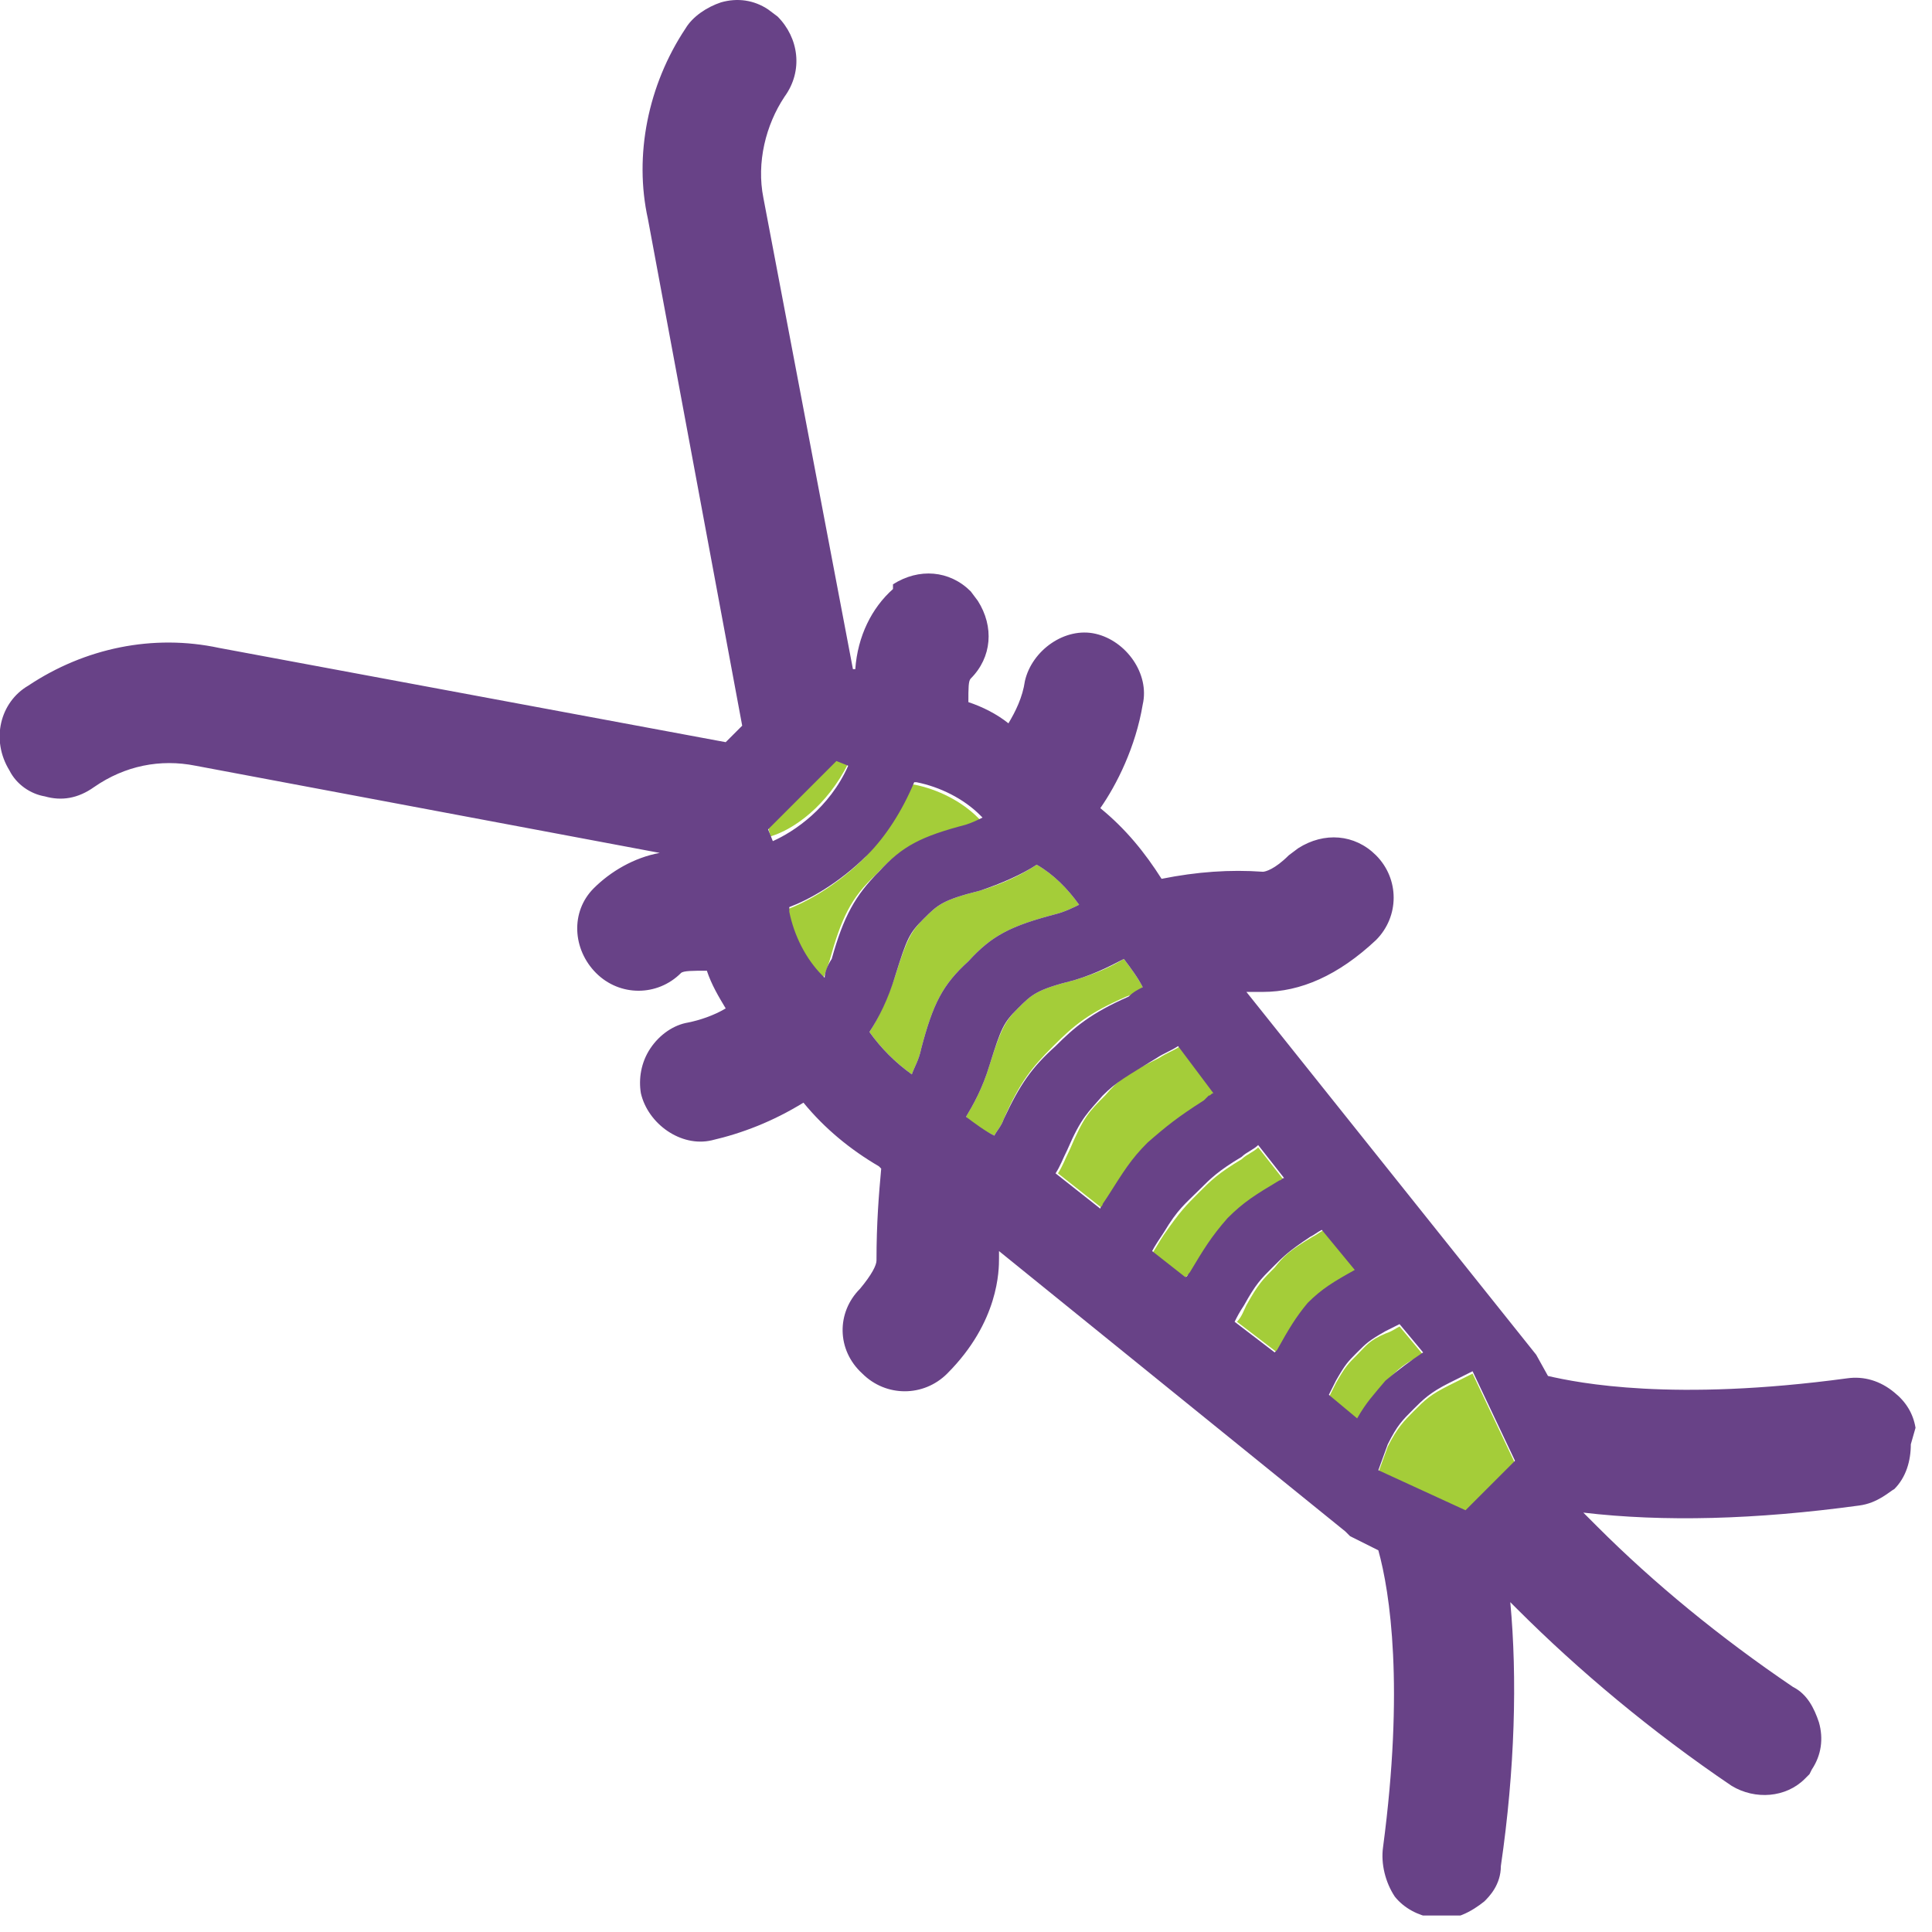 <svg width="82" height="82" viewBox="0 0 82 82" fill="none" xmlns="http://www.w3.org/2000/svg">
<g clip-path="url(#clip0_266_24647)">
<path d="M56.2 52.2C56 52.3 55.9 52.4 55.7 52.5C54.7 53.1 54.5 53.3 54.1 53.8C53.6 54.3 53.4 54.5 52.9 55.4C52.8 55.6 52.7 55.9 52.5 56.1L54.2 57.4L54.3 57.3C54.8 56.4 55.1 55.9 55.7 55.3C56.3 54.7 56.8 54.4 57.7 53.9L56.2 52.2Z" fill="#A4CD39"/>
<path d="M60.402 57.5L59.402 56.3C59.202 56.4 59.102 56.5 58.802 56.6C58.102 56.9 58.002 57.1 57.602 57.5C57.202 57.9 57.102 58 56.702 58.7C56.602 58.9 56.502 59.1 56.402 59.3L57.602 60.3C58.002 59.6 58.302 59.2 58.802 58.7C59.302 58.1 59.702 57.8 60.402 57.5Z" fill="#A4CD39"/>
<path d="M61.5 58.8C60.7 59.2 60.5 59.4 60 59.9C59.6 60.3 59.3 60.6 58.9 61.4L58.5 62.5L62.2 64.2L64.3 62.1L62.5 58.3L61.5 58.8Z" fill="#A4CD39"/>
<path d="M36.002 32.4L35.502 32.2L32.602 35.1L32.702 35.5C33.702 35.2 35.102 34.2 36.002 32.4Z" fill="#A4CD39"/>
<path d="M54.502 50.1L53.402 48.7C53.202 48.9 52.902 49 52.702 49.2C51.702 49.8 51.402 50.1 50.902 50.6C50.302 51.2 50.102 51.4 49.402 52.4C49.202 52.7 49.102 52.9 48.902 53.2L50.302 54.3C50.302 54.2 50.402 54.1 50.502 54.1C51.102 53.1 51.402 52.6 52.102 52C52.802 51.3 53.302 51 54.302 50.4C54.302 50.2 54.402 50.1 54.502 50.1Z" fill="#A4CD39"/>
<path d="M40.902 35.1C41.202 35 41.402 34.9 41.602 34.8L41.502 34.7C40.802 34 39.802 33.5 38.802 33.3H38.702C38.202 34.5 37.502 35.5 36.702 36.4C35.502 37.6 34.202 38.3 33.402 38.6V38.8C33.602 39.8 34.102 40.7 34.802 41.5L34.902 41.6C35.002 41.4 35.102 41.1 35.202 40.8C35.702 39 36.102 38.1 37.202 37.1C38.202 36 39.002 35.6 40.902 35.1Z" fill="#A4CD39"/>
<path d="M51.402 46.5C51.502 46.5 51.502 46.4 51.602 46.4L50.102 44.4C49.802 44.6 49.502 44.7 49.202 44.9C47.802 45.6 47.502 45.8 46.902 46.5C46.202 47.2 46.002 47.4 45.402 48.8C45.202 49.2 45.102 49.5 44.902 49.8L46.802 51.3C46.802 51.2 46.902 51.2 46.902 51.1L47.102 50.8C47.802 49.7 48.202 49.2 48.902 48.5C49.602 47.8 50.102 47.4 51.302 46.7L51.402 46.5Z" fill="#A4CD39"/>
<path d="M48.5 41.9C48.3 41.5 48 41.1 47.7 40.7C47.2 41 46.6 41.3 45.6 41.6C44 42 43.8 42.2 43.2 42.8C42.7 43.3 42.5 43.6 42 45.2C41.7 46.2 41.3 46.9 41 47.4C41.4 47.8 41.8 48 42.2 48.2C42.3 48 42.5 47.8 42.6 47.5C43.3 45.9 43.8 45.3 44.7 44.4C45.6 43.5 46.2 43 47.8 42.3C48.1 42.2 48.3 42.1 48.5 41.9Z" fill="#A4CD39"/>
<path d="M44.802 38.8C45.202 38.7 45.602 38.5 45.802 38.4C45.302 37.7 44.702 37.1 44.002 36.7C43.402 37.1 42.602 37.5 41.602 37.8C40.002 38.2 39.802 38.4 39.202 39C38.702 39.5 38.502 39.8 38.002 41.4C37.702 42.3 37.302 43.2 36.902 43.8C37.402 44.5 38.002 45.1 38.702 45.6C38.802 45.3 39.002 45 39.102 44.5C39.602 42.6 40.002 41.8 41.102 40.8C42.102 39.7 42.902 39.3 44.802 38.8Z" fill="#A4CD39"/>
<path d="M81.301 60.6C81.201 60 80.901 59.5 80.401 59.1C79.801 58.6 79.101 58.4 78.401 58.5C71.001 59.5 67.001 58.7 65.701 58.4L65.201 57.5L52.901 42.1C53.101 42.1 53.401 42.1 53.601 42.1C55.201 42.1 56.801 41.4 58.401 39.9C59.401 38.9 59.401 37.3 58.401 36.3C57.501 35.4 56.201 35.3 55.101 36L54.701 36.3C54.101 36.9 53.701 37 53.601 37C52.201 36.9 50.801 37 49.301 37.3C48.601 36.2 47.801 35.2 46.701 34.3C47.401 33.3 48.201 31.7 48.501 29.9C48.801 28.6 47.801 27.2 46.501 26.9C45.201 26.6 43.801 27.6 43.501 28.9C43.401 29.6 43.101 30.2 42.801 30.7C42.301 30.3 41.701 30 41.101 29.8C41.101 29.2 41.101 28.9 41.201 28.8C42.101 27.9 42.201 26.6 41.501 25.5L41.201 25.1C40.301 24.2 39.001 24.1 37.901 24.8V25C37.001 25.8 36.401 27 36.301 28.4C36.301 28.4 36.301 28.4 36.201 28.4L32.401 8.4C32.101 6.9 32.501 5.3 33.301 4.1C34.101 3 33.901 1.6 33.001 0.7L32.601 0.4C32.001 0 31.301 -0.1 30.601 0.1C30.001 0.3 29.401 0.7 29.101 1.2C27.501 3.6 26.901 6.6 27.501 9.3L31.501 30.8L30.801 31.5L9.301 27.5C6.501 26.9 3.601 27.5 1.201 29.1C0.001 29.8 -0.399 31.4 0.401 32.7C0.701 33.3 1.301 33.7 1.901 33.8C2.601 34 3.301 33.9 4.001 33.4C5.301 32.5 6.801 32.2 8.301 32.5L28.001 36.2C26.901 36.4 25.901 37 25.201 37.7C24.201 38.7 24.301 40.3 25.301 41.3C26.301 42.3 27.901 42.3 28.901 41.3C29.001 41.2 29.401 41.2 30.001 41.2C30.201 41.8 30.501 42.3 30.801 42.8C30.301 43.1 29.701 43.3 29.201 43.4C28.601 43.5 28.001 43.9 27.601 44.5C27.201 45.1 27.101 45.8 27.201 46.4C27.501 47.7 28.901 48.7 30.201 48.4C31.501 48.1 32.801 47.6 34.101 46.8C35.001 47.9 36.101 48.8 37.301 49.5L37.401 49.6C37.301 50.7 37.201 51.9 37.201 53.5C37.201 53.7 37.001 54.1 36.501 54.7C35.501 55.7 35.501 57.3 36.601 58.3C37.601 59.3 39.201 59.3 40.201 58.3C42.401 56.1 42.401 53.9 42.401 53.4C42.401 53.3 42.401 53.2 42.401 53.1L57.101 65L57.301 65.2L58.501 65.8C59.001 67.6 59.601 71.6 58.701 78.4C58.601 79.1 58.801 79.9 59.201 80.5C59.601 81 60.201 81.3 60.801 81.4C61.701 81.6 62.501 81.1 63.001 80.7C63.201 80.5 63.701 80 63.701 79.2C64.301 75.1 64.401 71.2 64.101 68L64.401 68.3C67.001 70.9 70.101 73.5 73.501 75.8C74.501 76.4 75.801 76.3 76.601 75.5L76.801 75.3L76.901 75.1C77.301 74.5 77.401 73.8 77.201 73.1C77.001 72.5 76.701 71.9 76.101 71.6C73.001 69.5 70.201 67.2 67.801 64.8L67.201 64.2C70.601 64.6 74.501 64.5 78.901 63.9C79.701 63.8 80.201 63.3 80.401 63.2C80.901 62.7 81.101 62 81.101 61.3L81.301 60.6ZM32.601 35.2L35.501 32.3L36.001 32.5C35.201 34.3 33.701 35.3 32.801 35.7L32.601 35.2ZM35.001 41.5L34.901 41.4C34.201 40.7 33.701 39.7 33.501 38.7V38.5C34.301 38.2 35.601 37.5 36.801 36.3C37.601 35.5 38.301 34.4 38.801 33.2H38.901C39.901 33.4 40.901 33.9 41.601 34.6L41.701 34.7C41.501 34.8 41.301 34.9 41.001 35C39.101 35.5 38.301 35.9 37.301 37C36.301 38 35.801 38.9 35.301 40.7C35.101 41 35.001 41.3 35.001 41.5ZM39.101 44.5C39.001 45 38.801 45.3 38.701 45.6C38.001 45.1 37.401 44.5 36.901 43.8C37.301 43.2 37.701 42.4 38.001 41.4C38.501 39.8 38.601 39.6 39.201 39C39.801 38.4 40.001 38.2 41.601 37.8C42.501 37.5 43.401 37.1 44.001 36.7C44.701 37.1 45.301 37.7 45.801 38.4C45.601 38.5 45.201 38.7 44.801 38.8C42.901 39.3 42.101 39.7 41.101 40.8C40.001 41.8 39.601 42.6 39.101 44.5ZM42.601 47.5C42.501 47.8 42.301 48 42.201 48.2C41.801 48 41.401 47.7 41.001 47.4C41.301 46.9 41.701 46.2 42.001 45.2C42.501 43.6 42.601 43.4 43.201 42.8C43.801 42.2 44.001 42 45.601 41.6C46.601 41.3 47.301 40.9 47.701 40.7C48.001 41.1 48.301 41.5 48.501 41.9C48.301 42 48.101 42.1 47.901 42.3C46.301 43 45.601 43.6 44.801 44.4C43.801 45.3 43.301 46 42.601 47.5ZM47.001 50.8L46.801 51.1C46.801 51.2 46.701 51.2 46.701 51.3L44.801 49.8C45.001 49.5 45.101 49.2 45.301 48.8C45.901 47.4 46.201 47.2 46.801 46.5C47.401 45.9 47.801 45.7 49.101 44.9C49.401 44.7 49.701 44.6 50.001 44.4L51.501 46.4C51.401 46.4 51.401 46.5 51.301 46.5L51.101 46.7C50.001 47.4 49.501 47.8 48.701 48.5C48.001 49.2 47.701 49.7 47.001 50.8ZM50.501 54C50.401 54.1 50.401 54.2 50.301 54.2L48.901 53.1C49.001 52.9 49.201 52.6 49.401 52.3C50.001 51.3 50.301 51.1 50.901 50.5C51.401 50 51.701 49.7 52.701 49.1C52.901 48.9 53.201 48.8 53.401 48.6L54.501 50C54.401 50 54.401 50.1 54.301 50.1C53.301 50.7 52.801 51 52.101 51.7C51.401 52.5 51.101 53 50.501 54ZM54.201 57.3L54.101 57.4L52.401 56.1C52.501 55.9 52.601 55.7 52.801 55.4C53.301 54.5 53.501 54.3 54.001 53.8C54.501 53.3 54.701 53.1 55.601 52.5C55.801 52.4 55.901 52.3 56.101 52.2L57.501 53.9C56.601 54.4 56.101 54.7 55.501 55.3C55.001 55.9 54.701 56.4 54.201 57.3ZM57.601 60.2L56.401 59.2C56.501 59 56.601 58.8 56.701 58.6C57.101 57.9 57.201 57.8 57.601 57.4C58.001 57 58.101 56.9 58.801 56.5C59.001 56.4 59.201 56.3 59.401 56.2L60.401 57.4C59.801 57.8 59.401 58.1 58.801 58.6C58.301 59.2 58.001 59.5 57.601 60.2ZM62.201 64.1L58.501 62.4L58.901 61.3C59.301 60.5 59.501 60.3 60.001 59.8C60.401 59.4 60.701 59.1 61.501 58.7L62.501 58.2L64.301 62L62.201 64.1Z" fill="#684287"/>
</g>
<defs>
<clipPath id="clip0_266_24647">
<rect width="81.3" height="81.3" fill="white"/>
</clipPath>
</defs>
</svg>
